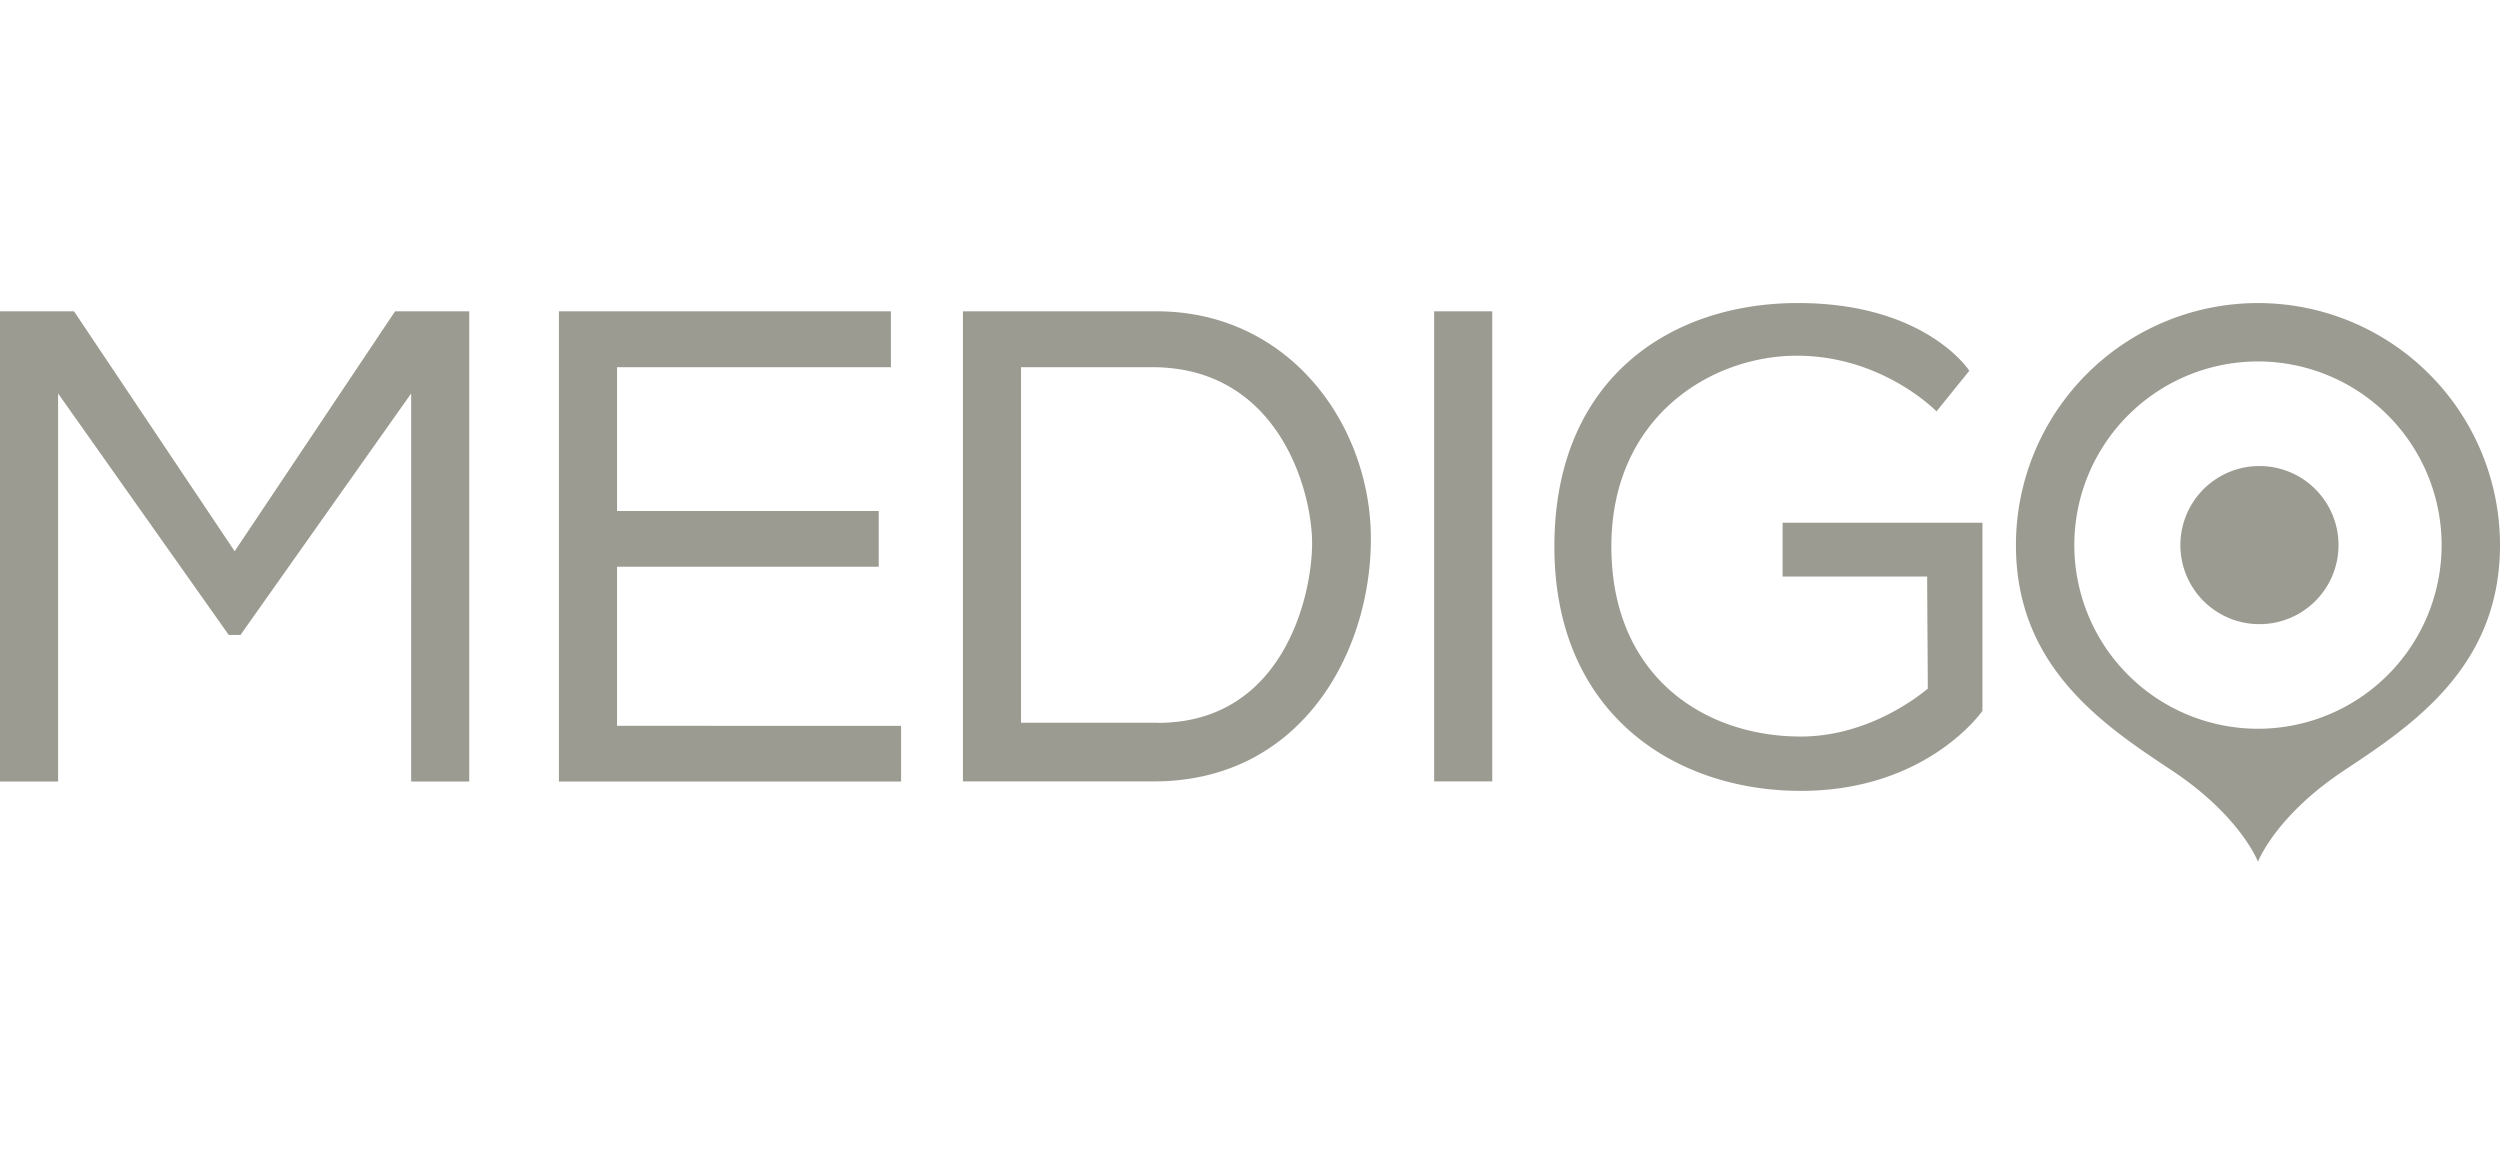 <svg xmlns="http://www.w3.org/2000/svg" fill="none" viewBox="0 0 88 41"><g clip-path="url(#a)"><g fill="#9b9b91" clip-path="url(#b)"><path d="M52.527 10.958h-2.045v16.547h2.045zM21.719 25.549v-5.6h9.212v-1.961H21.72v-5.063h9.64v-1.967H19.674V27.51h12.044V25.55zM14.473 10.958h-.566L8.26 19.404l-5.654-8.446H0V27.51h2.045V13.85l6.007 8.5h.413l6.008-8.5V27.51h2.044V10.958zM40.714 10.958h-6.819v16.547h6.725c5.167 0 7.635-4.513 7.635-8.539s-2.881-8.008-7.541-8.008m.034 14.483H35.94V12.925h4.616c4.454 0 5.63 4.35 5.63 6.198s-1.014 6.322-5.433 6.322zM67.845 20.294h-5.098V18.4h7.035v6.622s-1.937 2.817-6.391 2.817-8.677-2.724-8.677-8.603c0-5.88 4.056-8.569 8.569-8.569s6.037 2.384 6.037 2.384l-1.156 1.43s-1.892-1.96-4.916-1.96c-3.023 0-6.528 2.158-6.528 6.715s3.254 6.69 6.666 6.69c2.143 0 3.83-1.155 4.473-1.686l-.024-3.943zM79.48 10.668a8.52 8.52 0 0 0-8.519 8.52c0 4.247 3.014 6.297 5.462 7.914 2.443 1.613 3.058 3.23 3.058 3.23s.614-1.617 3.057-3.23S88 23.435 88 19.188a8.52 8.52 0 0 0-8.52-8.52m0 14.984a6.466 6.466 0 0 1-6.464-6.465 6.466 6.466 0 0 1 6.465-6.464 6.466 6.466 0 0 1 6.464 6.464 6.466 6.466 0 0 1-6.464 6.465"/><path d="M79.48 21.97a2.783 2.783 0 1 0 0-5.565 2.783 2.783 0 0 0 0 5.565"/></g></g><defs><clipPath id="a"><path fill="#fff" d="M0 .5h88v40H0z"/></clipPath><clipPath id="b"><path fill="#fff" d="M0 10.668h88v19.664H0z"/></clipPath></defs></svg>